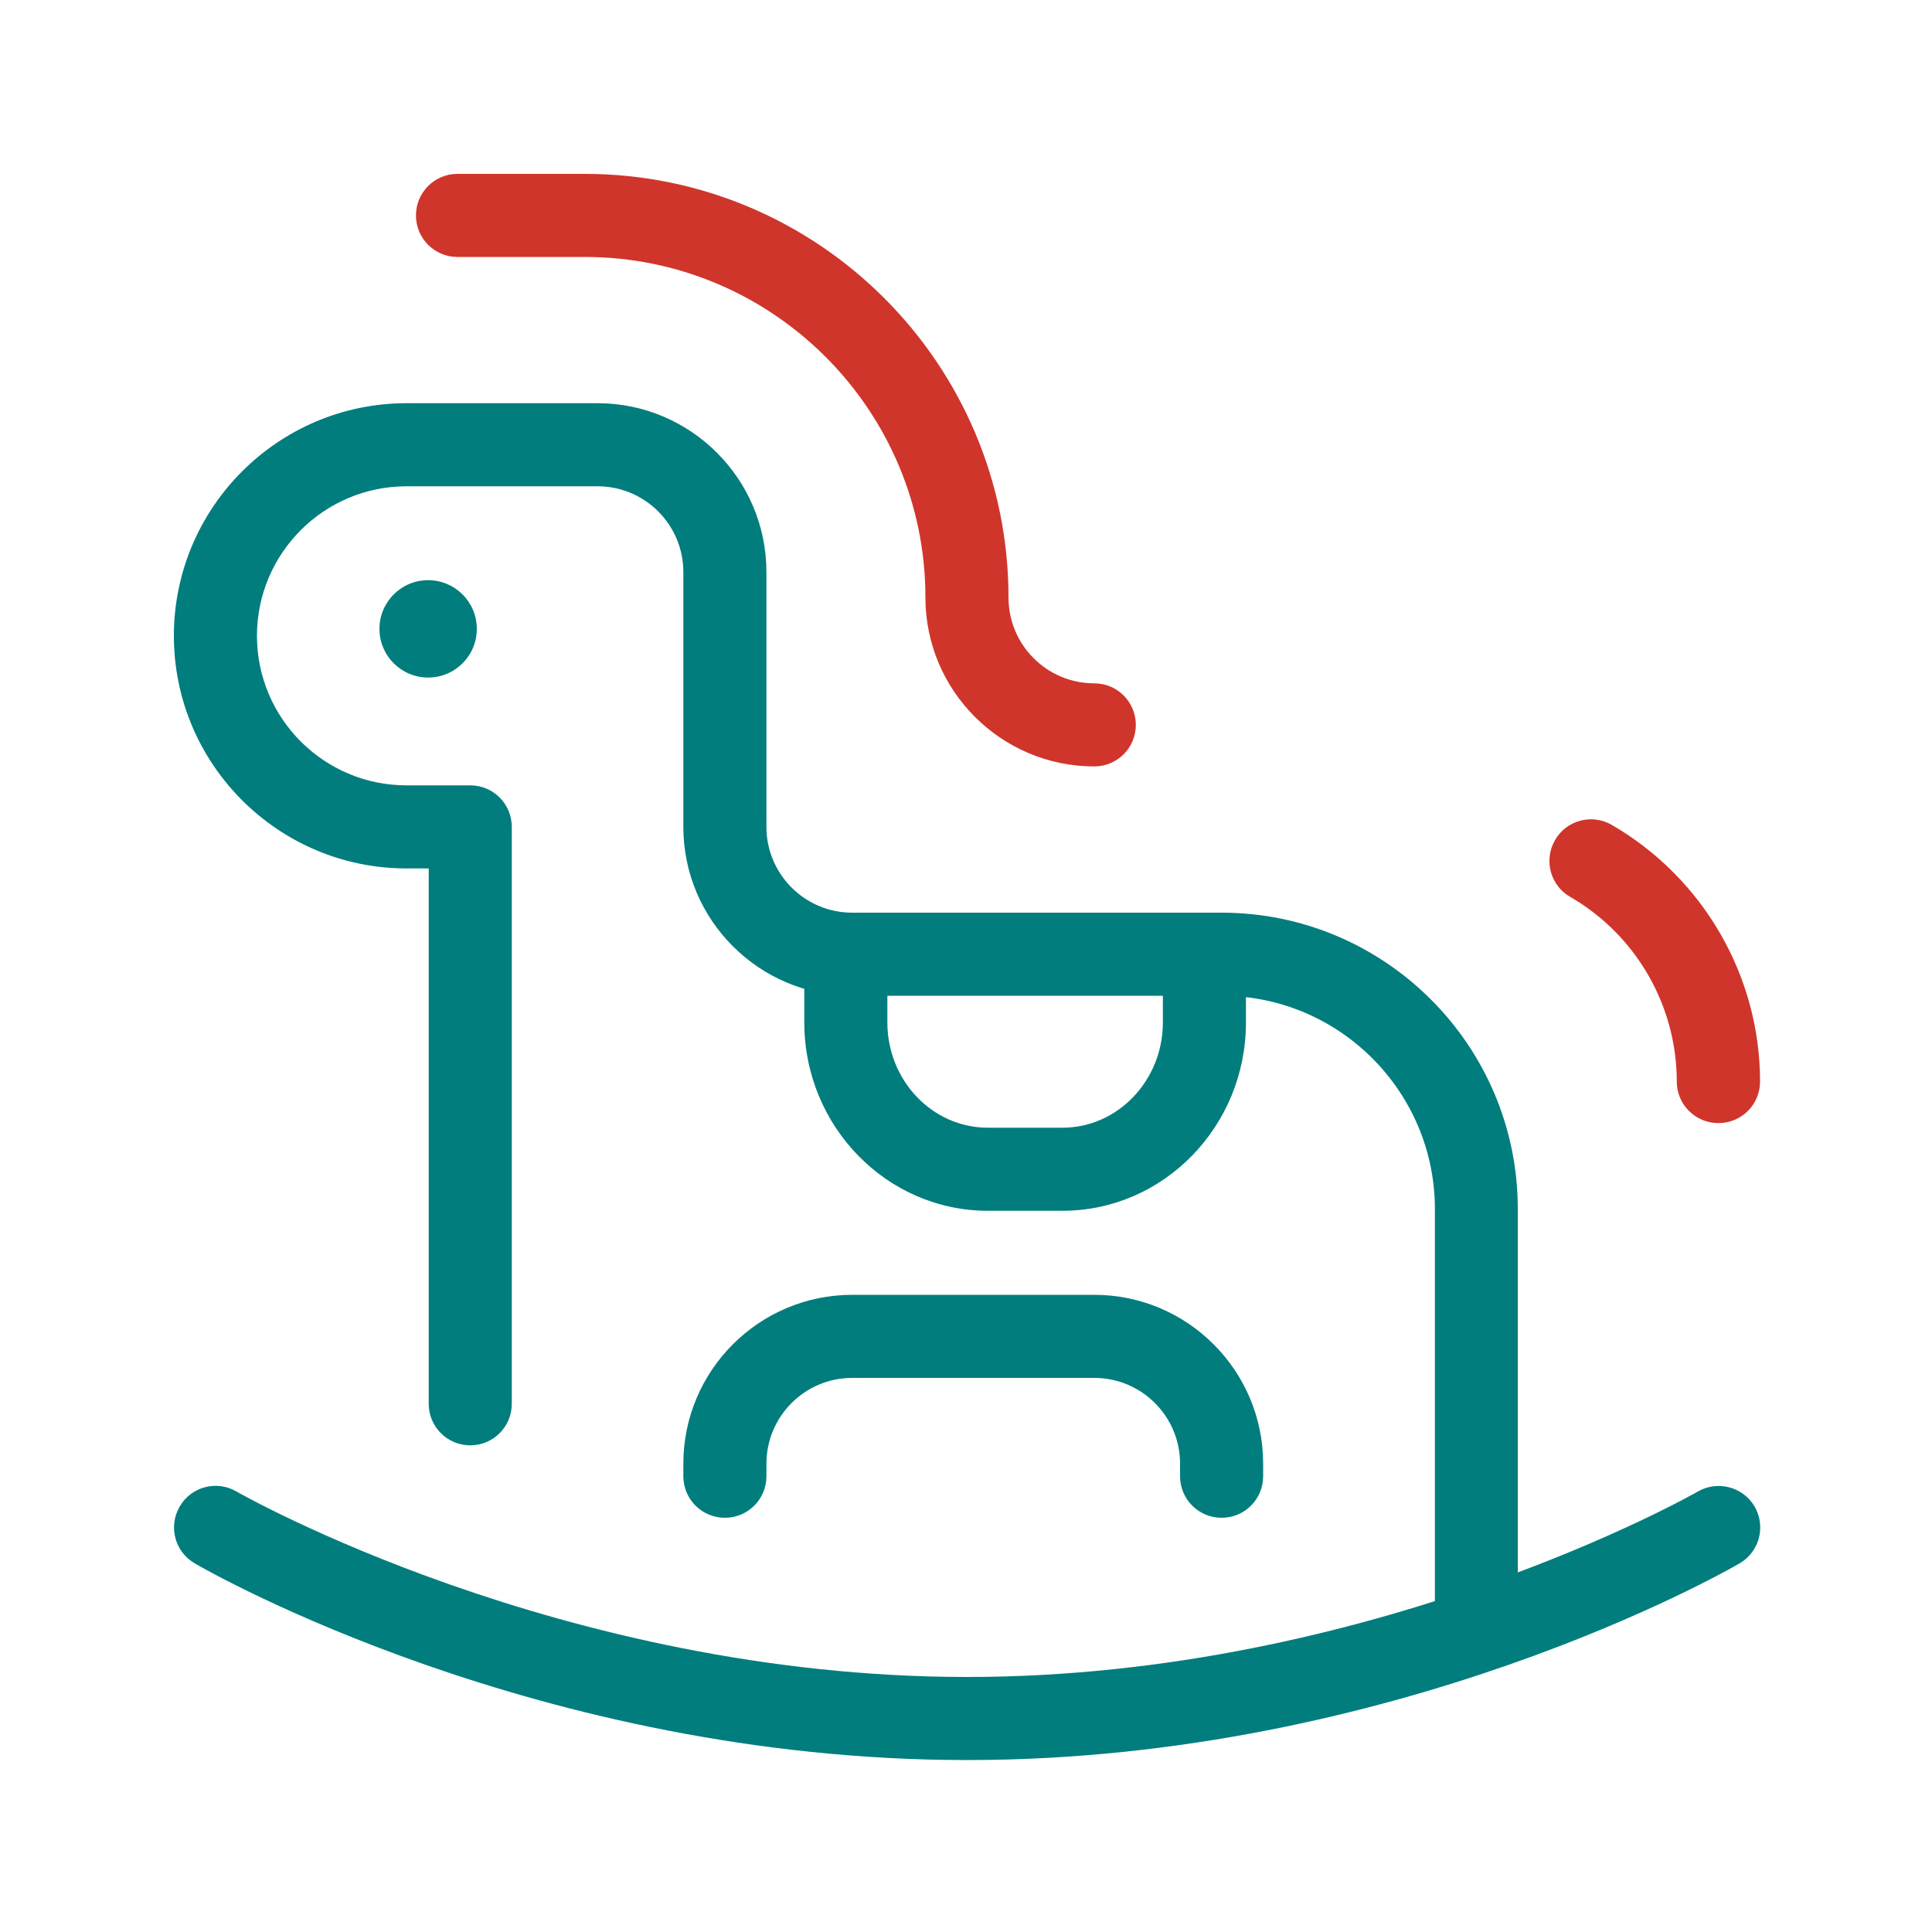 <svg width="100" height="100" viewBox="0 0 100 100" fill="none" xmlns="http://www.w3.org/2000/svg">
<path d="M50.05 91.1C27.88 91.1 10.79 81.34 10.08 80.92C9.05 80.32 8.7 79.01 9.3 77.98C9.89 76.95 11.21 76.6 12.24 77.2C12.41 77.3 29.09 86.8 50.06 86.8C71.03 86.8 87.71 77.3 87.88 77.2C88.91 76.61 90.22 76.96 90.82 77.98C91.41 79.01 91.07 80.32 90.04 80.92C89.32 81.34 72.23 91.1 50.07 91.1H50.05Z" fill="#017D7D"/>
<path d="M56.64 39.67C51.82 39.67 47.9 35.75 47.9 30.93C47.9 21.21 39.99 13.3 30.27 13.3H23.68C22.49 13.3 21.53 12.34 21.53 11.15C21.53 9.96 22.49 9 23.68 9H30.27C42.36 9 52.2 18.84 52.2 30.93C52.2 33.38 54.19 35.37 56.64 35.37C57.83 35.37 58.79 36.33 58.79 37.52C58.79 38.71 57.83 39.67 56.64 39.67Z" fill="#D0352B"/>
<path d="M76.42 86.59C75.23 86.59 74.27 85.63 74.27 84.44V62.58C74.27 56.5 69.32 51.54 63.23 51.54H44.11C39.29 51.54 35.37 47.62 35.37 42.8V29.61C35.37 27.16 33.38 25.17 30.93 25.17H21.04C16.77 25.17 13.3 28.64 13.3 32.91C13.3 37.18 16.77 40.65 21.04 40.65H24.34C25.53 40.65 26.49 41.61 26.49 42.8V72.66C26.49 73.85 25.53 74.81 24.34 74.81C23.15 74.81 22.19 73.85 22.19 72.66V44.95H21.04C14.4 44.95 9 39.55 9 32.91C9 26.27 14.4 20.87 21.04 20.87H30.93C35.75 20.87 39.67 24.79 39.67 29.61V42.8C39.67 45.25 41.66 47.24 44.11 47.24H63.23C71.69 47.24 78.56 54.12 78.56 62.57V84.43C78.56 85.62 77.6 86.58 76.41 86.58L76.42 86.59Z" fill="#017D7D"/>
<path d="M63.23 78.56C62.04 78.56 61.08 77.6 61.08 76.41V75.76C61.08 73.31 59.09 71.32 56.64 71.32H44.11C41.66 71.32 39.67 73.31 39.67 75.76V76.41C39.67 77.6 38.71 78.56 37.52 78.56C36.33 78.56 35.37 77.6 35.37 76.41V75.76C35.37 70.94 39.29 67.02 44.11 67.02H56.64C61.46 67.02 65.38 70.94 65.38 75.76V76.41C65.38 77.6 64.42 78.56 63.23 78.56Z" fill="#017D7D"/>
<path d="M88.94 58.13C87.75 58.13 86.79 57.17 86.79 55.98C86.79 52.05 84.68 48.39 81.27 46.42C80.24 45.83 79.89 44.51 80.49 43.48C81.08 42.45 82.4 42.1 83.43 42.7C88.16 45.44 91.1 50.52 91.1 55.98C91.1 57.17 90.14 58.13 88.95 58.13H88.94Z" fill="#D0352B"/>
<path d="M22.16 35.07C23.552 35.07 24.68 33.942 24.68 32.55C24.68 31.158 23.552 30.03 22.16 30.03C20.768 30.03 19.64 31.158 19.64 32.55C19.64 33.942 20.768 35.07 22.16 35.07Z" fill="#017D7D"/>
<path d="M54.99 62.67H51.13C45.89 62.67 41.63 58.29 41.63 52.92V50.4C41.63 49.21 42.59 48.25 43.78 48.25C44.97 48.25 45.93 49.21 45.93 50.4V52.92C45.93 55.93 48.26 58.37 51.13 58.37H54.99C57.86 58.37 60.19 55.92 60.19 52.92V50.4C60.19 49.21 61.15 48.25 62.34 48.25C63.53 48.25 64.49 49.21 64.49 50.4V52.92C64.49 58.3 60.23 62.67 54.99 62.67Z" fill="#017D7D"/>
</svg>
